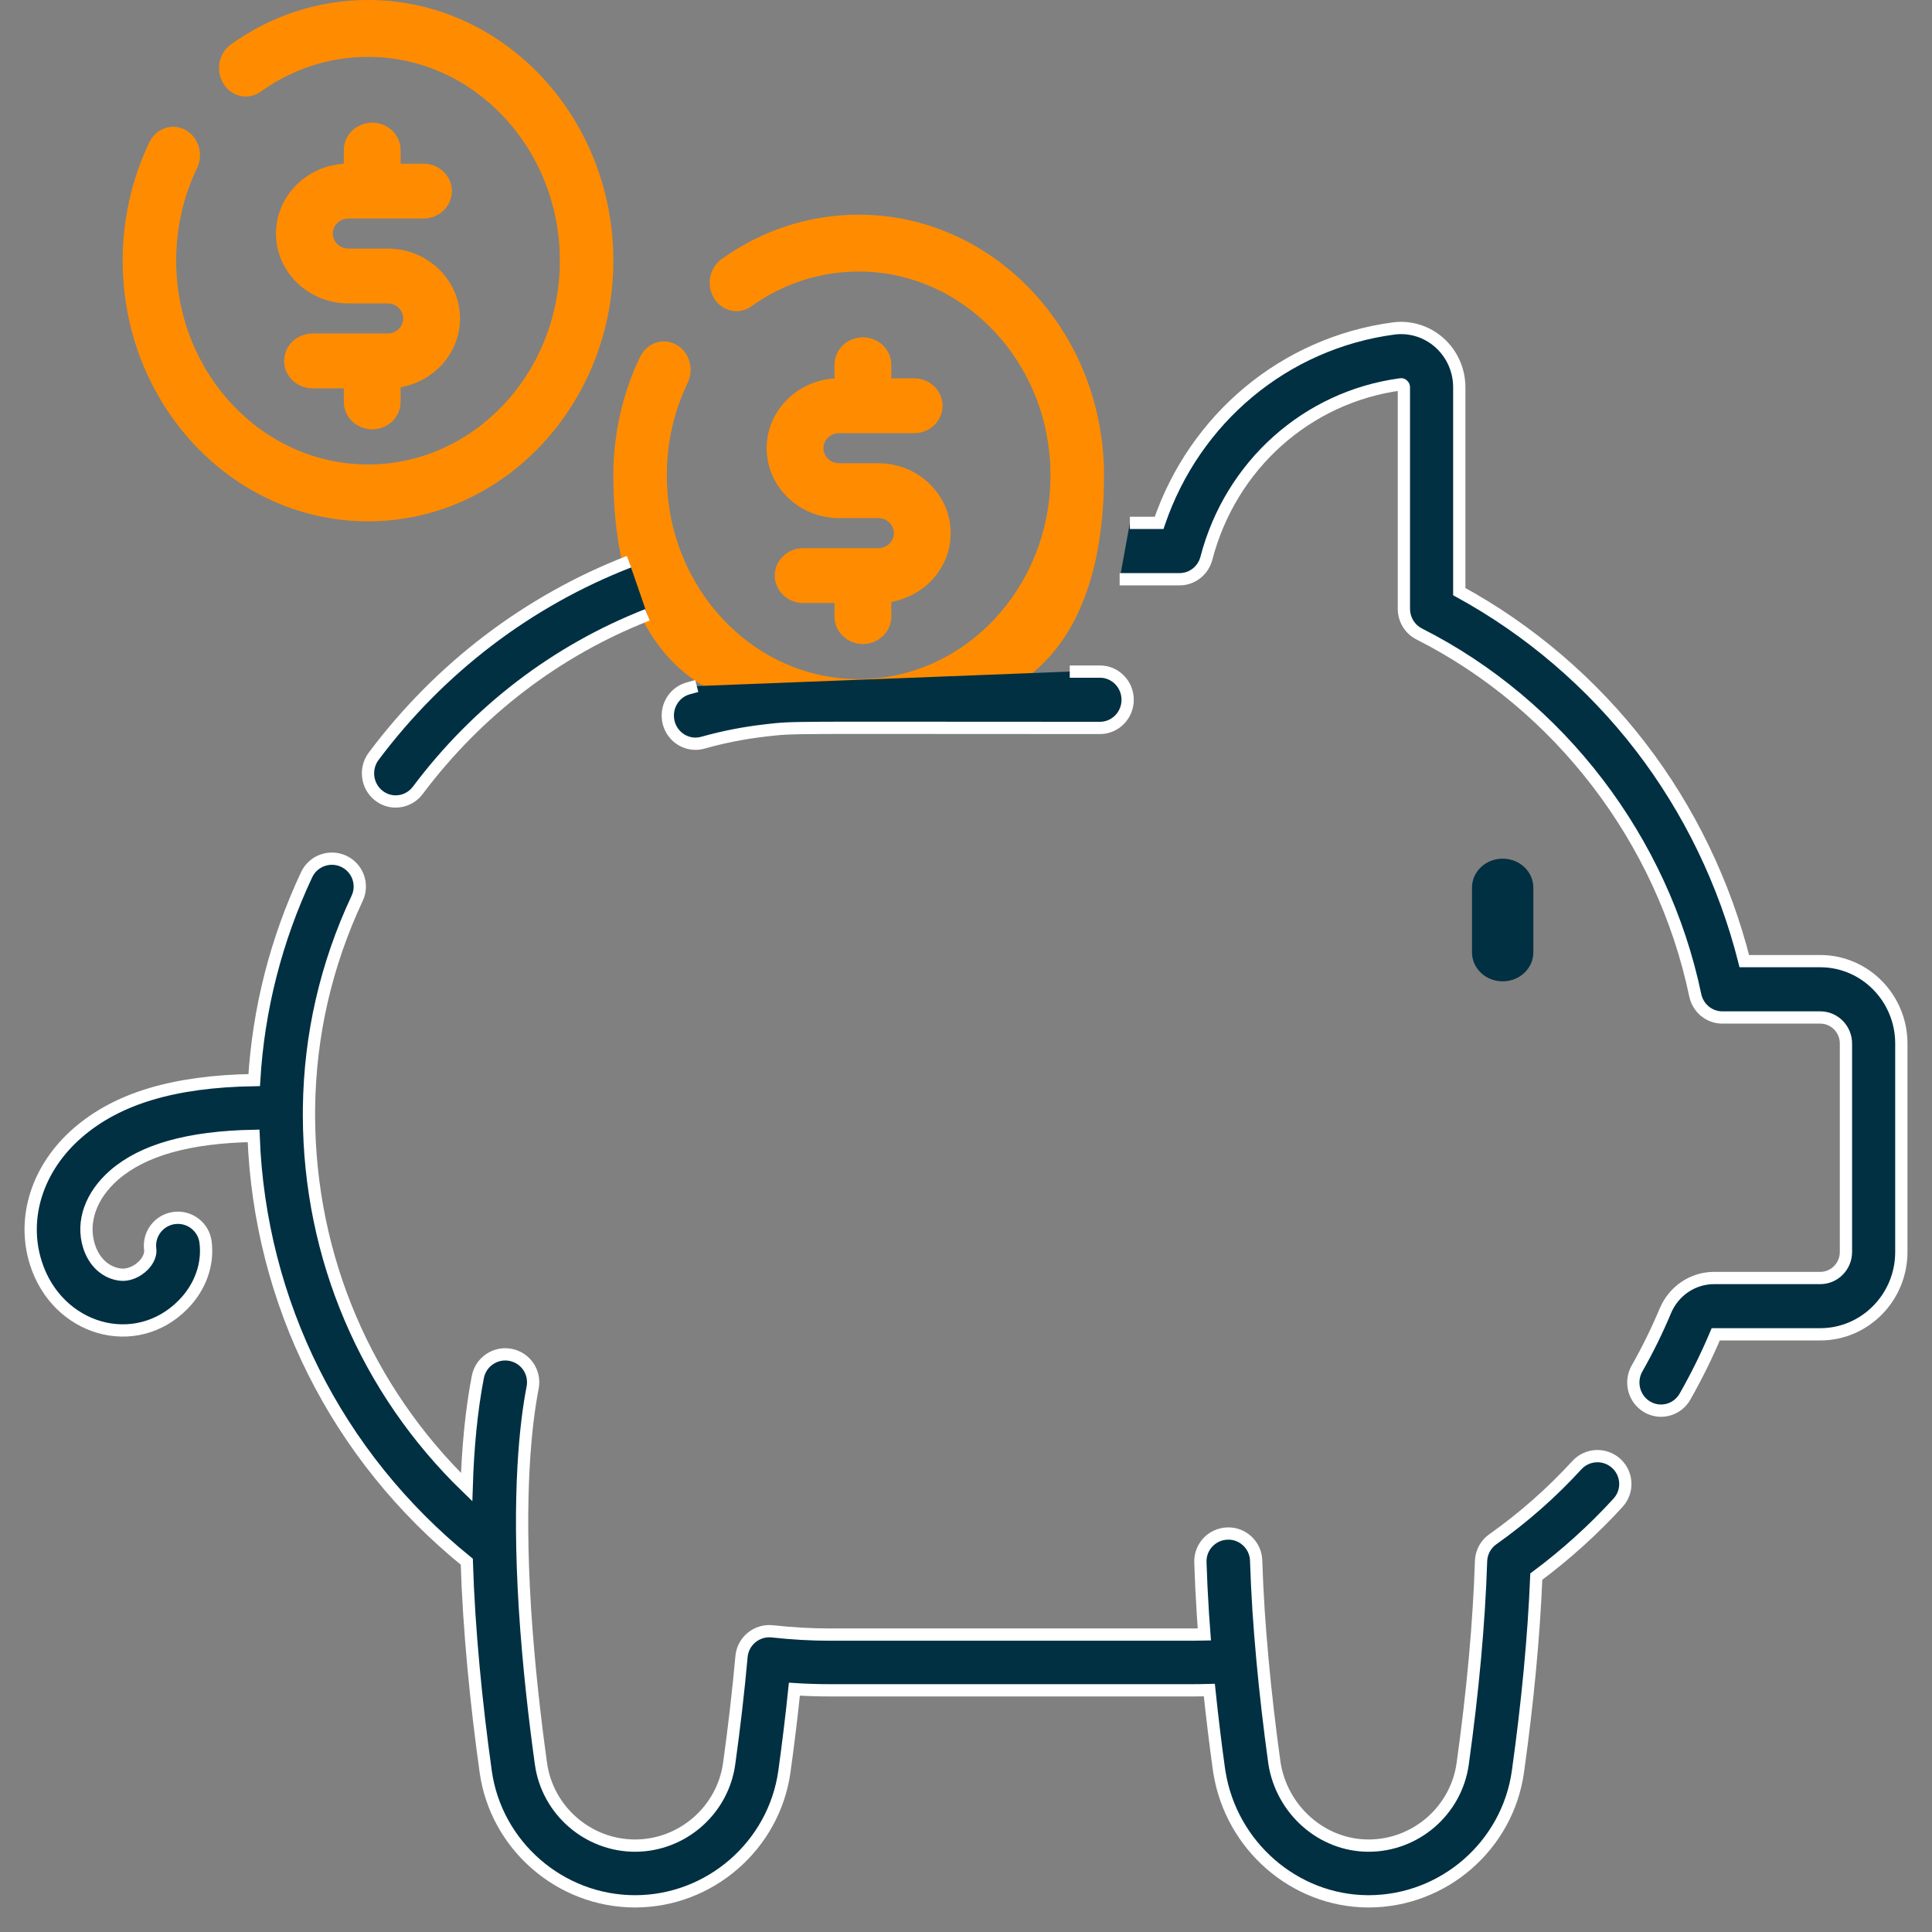 <svg width="63" height="63" viewBox="0 0 63 63" fill="none" xmlns="http://www.w3.org/2000/svg">
<rect x="0" y="0" width="63" height="63" fill="#808080" stroke="none"/>
<path d="M28 23C34 24 36 20.187 36 15.5C36 10.813 32.411 7 28 7C26.397 7 24.85 7.502 23.526 8.452C23.127 8.739 23.022 9.315 23.292 9.739C23.561 10.163 24.104 10.275 24.503 9.988C25.537 9.246 26.746 8.854 28 8.854C31.449 8.854 34.255 11.835 34.255 15.5C34.255 19.165 31.449 22.146 28 22.146C24.551 22.146 21.744 19.165 21.744 15.5C21.744 14.437 21.974 13.422 22.425 12.482C22.644 12.027 22.474 11.468 22.044 11.236C21.616 11.003 21.09 11.184 20.871 11.64C20.301 12.825 20 14.16 20 15.5C20 20.187 22 24 28 23Z" fill="#FF8C00"/>
<path d="M28.138 11C27.626 11 27.212 11.4 27.212 11.894V12.341C25.979 12.415 25 13.407 25 14.616C25 15.872 26.058 16.894 27.36 16.894H28.64C28.92 16.894 29.148 17.114 29.148 17.385C29.148 17.655 28.92 17.875 28.64 17.875H26.191C25.679 17.875 25.265 18.275 25.265 18.769C25.265 19.263 25.679 19.663 26.191 19.663H27.212V20.106C27.212 20.6 27.626 21 28.138 21C28.649 21 29.064 20.6 29.064 20.106V19.627C30.164 19.433 31 18.502 31 17.385C31 16.128 29.941 15.106 28.64 15.106H27.36C27.08 15.106 26.852 14.886 26.852 14.616C26.852 14.345 27.08 14.125 27.36 14.125H29.809C30.321 14.125 30.735 13.725 30.735 13.231C30.735 12.737 30.321 12.337 29.809 12.337H29.064V11.894C29.064 11.4 28.649 11 28.138 11Z" fill="#FF8C00"/>
<path d="M49 32C49.552 32 50 31.578 50 31.058V28.942C50 28.422 49.552 28 49 28C48.447 28 48 28.422 48 28.942V31.058C48 31.578 48.447 32 49 32Z" fill="#013043"/>
<path fill-rule="evenodd" clip-rule="evenodd" d="M20.512 18.316C17.212 19.598 14.346 21.779 12.185 24.66C11.883 25.063 11.959 25.64 12.356 25.947C12.519 26.074 12.711 26.135 12.902 26.135C13.175 26.135 13.443 26.011 13.622 25.774C15.568 23.179 18.144 21.212 21.111 20.049M22.721 22.372C22.627 22.396 22.532 22.422 22.438 22.448C21.957 22.583 21.676 23.089 21.808 23.578C21.919 23.985 22.283 24.252 22.679 24.252C22.758 24.252 22.84 24.241 22.92 24.218C23.589 24.03 24.276 23.895 24.961 23.818C25.992 23.703 25.393 23.738 35.868 23.737C36.367 23.737 36.771 23.326 36.771 22.819C36.771 22.312 36.367 21.9 35.868 21.9H34.883M36.51 18.888H38.465C38.875 18.888 39.233 18.608 39.338 18.205C40.129 15.17 42.617 12.944 45.675 12.533C45.684 12.531 45.715 12.528 45.746 12.555C45.768 12.575 45.779 12.599 45.779 12.629V19.852C45.779 20.2 45.972 20.519 46.28 20.674C50.857 22.988 54.221 27.391 55.28 32.452C55.368 32.875 55.736 33.179 56.163 33.179H59.358C59.819 33.179 60.194 33.56 60.194 34.028V40.825C60.194 41.293 59.819 41.674 59.358 41.674H55.895C55.204 41.674 54.58 42.093 54.306 42.743C54.037 43.384 53.727 44.017 53.382 44.621C53.132 45.06 53.279 45.622 53.711 45.876C53.854 45.96 54.01 46 54.163 46C54.475 46 54.778 45.835 54.945 45.542C55.319 44.886 55.656 44.203 55.948 43.51H59.358C60.815 43.51 62 42.306 62 40.825V34.028C62 32.547 60.815 31.341 59.358 31.341H56.879C56.244 28.815 55.084 26.412 53.499 24.352C51.902 22.276 49.866 20.536 47.585 19.293V12.629C47.585 12.072 47.349 11.542 46.937 11.174C46.526 10.808 45.98 10.639 45.439 10.711C41.885 11.189 38.954 13.646 37.797 17.051H36.844" fill="#013043"/>
<path d="M12.185 24.66L12.345 24.78L12.345 24.78L12.185 24.66ZM12.356 25.947L12.479 25.789L12.478 25.789L12.356 25.947ZM13.622 25.774L13.781 25.894L13.782 25.894L13.622 25.774ZM22.438 22.448L22.384 22.255L22.384 22.256L22.438 22.448ZM21.808 23.578L21.615 23.631L21.616 23.631L21.808 23.578ZM22.92 24.218L22.974 24.411L22.974 24.411L22.92 24.218ZM24.961 23.818L24.939 23.619L24.939 23.62L24.961 23.818ZM35.868 23.737V23.537H35.868L35.868 23.737ZM39.338 18.205L39.145 18.154L39.145 18.155L39.338 18.205ZM45.675 12.533L45.701 12.731L45.713 12.729L45.675 12.533ZM45.746 12.555L45.612 12.704L45.613 12.705L45.746 12.555ZM46.28 20.674L46.37 20.495L46.37 20.495L46.28 20.674ZM55.28 32.452L55.475 32.411L55.475 32.411L55.28 32.452ZM54.306 42.743L54.122 42.666L54.121 42.666L54.306 42.743ZM53.382 44.621L53.556 44.721L53.556 44.72L53.382 44.621ZM53.711 45.876L53.813 45.704L53.813 45.704L53.711 45.876ZM54.945 45.542L54.771 45.443L54.771 45.443L54.945 45.542ZM55.948 43.51V43.31H55.815L55.763 43.433L55.948 43.51ZM56.879 31.341L56.685 31.39L56.723 31.541H56.879V31.341ZM53.499 24.352L53.658 24.23L53.658 24.23L53.499 24.352ZM47.585 19.293H47.385V19.411L47.489 19.468L47.585 19.293ZM46.937 11.174L46.804 11.324L46.804 11.324L46.937 11.174ZM45.439 10.711L45.413 10.513L45.412 10.513L45.439 10.711ZM37.797 17.051V17.251H37.94L37.986 17.116L37.797 17.051ZM20.44 18.129C17.105 19.426 14.208 21.629 12.025 24.54L12.345 24.78C14.484 21.928 17.32 19.771 20.585 18.502L20.44 18.129ZM12.025 24.54C11.658 25.03 11.749 25.73 12.233 26.105L12.478 25.789C12.168 25.549 12.108 25.097 12.345 24.78L12.025 24.54ZM12.233 26.105C12.433 26.26 12.668 26.335 12.902 26.335V25.935C12.755 25.935 12.606 25.888 12.479 25.789L12.233 26.105ZM12.902 26.335C13.236 26.335 13.564 26.183 13.781 25.894L13.462 25.654C13.322 25.839 13.114 25.935 12.902 25.935V26.335ZM13.782 25.894C15.706 23.329 18.252 21.385 21.184 20.235L21.038 19.863C18.036 21.04 15.43 23.03 13.462 25.654L13.782 25.894ZM22.671 22.178C22.575 22.203 22.479 22.229 22.384 22.255L22.492 22.641C22.586 22.614 22.678 22.589 22.771 22.565L22.671 22.178ZM22.384 22.256C21.795 22.421 21.455 23.038 21.615 23.631L22.001 23.526C21.897 23.14 22.12 22.745 22.492 22.64L22.384 22.256ZM21.616 23.631C21.75 24.125 22.193 24.452 22.679 24.452V24.052C22.372 24.052 22.089 23.845 22.001 23.526L21.616 23.631ZM22.679 24.452C22.777 24.452 22.876 24.438 22.974 24.411L22.866 24.026C22.803 24.043 22.74 24.052 22.679 24.052V24.452ZM22.974 24.411C23.633 24.225 24.309 24.093 24.983 24.017L24.939 23.62C24.243 23.698 23.546 23.834 22.866 24.026L22.974 24.411ZM24.983 24.017C25.999 23.903 25.381 23.938 35.868 23.937L35.868 23.537C25.406 23.538 25.984 23.503 24.939 23.619L24.983 24.017ZM35.868 23.937C36.48 23.937 36.971 23.433 36.971 22.819H36.571C36.571 23.219 36.253 23.537 35.868 23.537V23.937ZM36.971 22.819C36.971 22.204 36.481 21.7 35.868 21.7V22.1C36.253 22.1 36.571 22.419 36.571 22.819H36.971ZM35.868 21.7H34.883V22.1H35.868V21.7ZM36.51 19.088H38.465V18.688H36.51V19.088ZM38.465 19.088C38.968 19.088 39.404 18.744 39.532 18.255L39.145 18.155C39.062 18.471 38.782 18.688 38.465 18.688V19.088ZM39.532 18.255C40.303 15.297 42.726 13.131 45.701 12.731L45.648 12.335C42.508 12.757 39.956 15.043 39.145 18.154L39.532 18.255ZM45.713 12.729C45.701 12.731 45.684 12.733 45.665 12.729C45.644 12.725 45.625 12.716 45.612 12.704L45.879 12.406C45.785 12.322 45.682 12.328 45.637 12.336L45.713 12.729ZM45.613 12.705C45.605 12.698 45.595 12.686 45.588 12.67C45.581 12.654 45.579 12.639 45.579 12.629H45.979C45.979 12.543 45.944 12.464 45.878 12.406L45.613 12.705ZM45.579 12.629V19.852H45.979V12.629H45.579ZM45.579 19.852C45.579 20.274 45.814 20.663 46.19 20.852L46.37 20.495C46.131 20.375 45.979 20.126 45.979 19.852H45.579ZM46.189 20.852C50.712 23.139 54.038 27.491 55.084 32.493L55.475 32.411C54.405 27.291 51.002 22.837 46.37 20.495L46.189 20.852ZM55.084 32.492C55.191 33.007 55.64 33.379 56.163 33.379V32.979C55.833 32.979 55.545 32.744 55.475 32.411L55.084 32.492ZM56.163 33.379H59.358V32.979H56.163V33.379ZM59.358 33.379C59.705 33.379 59.994 33.667 59.994 34.028H60.394C60.394 33.453 59.932 32.979 59.358 32.979V33.379ZM59.994 34.028V40.825H60.394V34.028H59.994ZM59.994 40.825C59.994 41.185 59.705 41.474 59.358 41.474V41.874C59.932 41.874 60.394 41.401 60.394 40.825H59.994ZM59.358 41.474H55.895V41.874H59.358V41.474ZM55.895 41.474C55.121 41.474 54.426 41.943 54.122 42.666L54.49 42.821C54.734 42.243 55.286 41.874 55.895 41.874V41.474ZM54.121 42.666C53.856 43.3 53.549 43.925 53.209 44.523L53.556 44.72C53.905 44.108 54.219 43.469 54.49 42.821L54.121 42.666ZM53.209 44.522C52.905 45.055 53.082 45.738 53.61 46.048L53.813 45.704C53.476 45.506 53.359 45.066 53.556 44.721L53.209 44.522ZM53.609 46.048C53.784 46.151 53.975 46.2 54.163 46.2V45.8C54.044 45.8 53.924 45.769 53.813 45.704L53.609 46.048ZM54.163 46.2C54.545 46.2 54.916 45.998 55.119 45.641L54.771 45.443C54.641 45.672 54.405 45.8 54.163 45.8V46.2ZM55.119 45.641C55.496 44.979 55.837 44.288 56.132 43.588L55.763 43.433C55.475 44.117 55.141 44.794 54.771 45.443L55.119 45.641ZM55.948 43.71H59.358V43.31H55.948V43.71ZM59.358 43.71C60.928 43.71 62.2 42.413 62.2 40.825H61.8C61.8 42.199 60.701 43.31 59.358 43.31V43.71ZM62.2 40.825V34.028H61.8V40.825H62.2ZM62.2 34.028C62.2 32.44 60.928 31.142 59.358 31.142V31.541C60.701 31.541 61.8 32.654 61.8 34.028H62.2ZM59.358 31.142H56.879V31.541H59.358V31.142ZM57.073 31.293C56.432 28.74 55.26 26.312 53.658 24.23L53.341 24.474C54.909 26.512 56.057 28.89 56.685 31.39L57.073 31.293ZM53.658 24.23C52.044 22.132 49.986 20.373 47.681 19.117L47.489 19.468C49.745 20.698 51.76 22.42 53.341 24.474L53.658 24.23ZM47.785 19.293V12.629H47.385V19.293H47.785ZM47.785 12.629C47.785 12.015 47.525 11.431 47.07 11.025L46.804 11.324C47.173 11.653 47.385 12.128 47.385 12.629H47.785ZM47.07 11.025C46.616 10.62 46.012 10.433 45.413 10.513L45.465 10.91C45.949 10.845 46.436 10.996 46.804 11.324L47.07 11.025ZM45.412 10.513C41.782 11.001 38.789 13.511 37.608 16.987L37.986 17.116C39.12 13.78 41.989 11.377 45.466 10.91L45.412 10.513ZM37.797 16.851H36.844V17.251H37.797V16.851Z" fill="white"/>
<path d="M52.704 47.721C52.334 47.382 51.758 47.408 51.419 47.778C50.596 48.677 49.673 49.49 48.678 50.194C48.446 50.358 48.304 50.622 48.295 50.906C48.231 52.903 48.029 55.127 47.696 57.516C47.484 59.039 46.167 60.183 44.628 60.183H44.612C43.104 60.175 41.804 59.027 41.559 57.501C41.397 56.33 41.266 55.195 41.168 54.127C41.116 53.563 41.073 53.016 41.039 52.502C41.004 51.947 40.978 51.403 40.961 50.886C40.946 50.384 40.521 49.987 40.024 50.007C39.521 50.022 39.127 50.442 39.143 50.943C39.16 51.479 39.187 52.043 39.224 52.618C39.238 52.84 39.254 53.066 39.272 53.297C39.142 53.3 39.012 53.302 38.884 53.302H27.062C26.454 53.302 25.823 53.266 25.185 53.196C24.942 53.169 24.698 53.242 24.509 53.397C24.32 53.551 24.201 53.775 24.18 54.018C24.078 55.147 23.942 56.324 23.776 57.516C23.564 59.036 22.245 60.183 20.708 60.183C19.172 60.183 17.852 59.036 17.641 57.516C17.637 57.491 17.634 57.466 17.63 57.441C17.629 57.432 17.628 57.423 17.627 57.414C17.625 57.405 17.624 57.397 17.623 57.388C17.443 56.078 17.235 54.314 17.117 52.446C16.883 48.675 17.143 46.407 17.369 45.245C17.464 44.752 17.142 44.275 16.648 44.18C16.155 44.085 15.678 44.407 15.582 44.899C15.369 45.998 15.256 47.22 15.217 48.493C11.94 45.32 10.088 41.003 10.075 36.382C10.075 36.308 10.075 36.233 10.076 36.159C10.076 36.158 10.076 36.158 10.076 36.157C10.076 36.149 10.076 36.14 10.076 36.132C10.105 33.755 10.632 31.456 11.646 29.294C11.86 28.84 11.663 28.299 11.209 28.086C10.753 27.873 10.212 28.069 9.999 28.523C9.001 30.651 8.428 32.899 8.289 35.22C5.666 35.262 3.823 35.818 2.525 36.948C1.222 38.085 0.702 39.706 1.168 41.181C1.863 43.382 4.422 44.12 5.975 42.537C6.531 41.971 6.796 41.23 6.703 40.503C6.639 40.005 6.184 39.654 5.685 39.717C5.187 39.781 4.834 40.236 4.898 40.734C4.929 40.977 4.753 41.187 4.676 41.265C4.471 41.473 4.182 41.591 3.939 41.565C3.458 41.514 3.071 41.166 2.903 40.635C2.655 39.847 2.961 38.981 3.721 38.318C4.659 37.501 6.151 37.08 8.269 37.039C8.468 42.476 10.973 47.484 15.221 50.924C15.291 53.164 15.527 55.539 15.838 57.767C16.175 60.18 18.268 62 20.708 62C23.148 62 25.241 60.18 25.578 57.767C25.704 56.859 25.814 55.959 25.904 55.082C26.296 55.107 26.682 55.119 27.062 55.119H38.883C39.066 55.119 39.25 55.116 39.435 55.111C39.522 55.951 39.627 56.813 39.746 57.68C39.75 57.709 39.755 57.737 39.759 57.766V57.767C39.761 57.776 39.762 57.785 39.764 57.794C40.15 60.187 42.21 61.987 44.602 62C44.611 62 44.619 62 44.628 62C47.07 62 49.161 60.184 49.498 57.767C49.816 55.49 50.017 53.354 50.097 51.411C51.058 50.696 51.953 49.888 52.761 49.004C53.101 48.634 53.075 48.059 52.704 47.721Z" fill="#013043" stroke="white" stroke-width="0.4"/>
<path d="M12 17C16.411 17 20 13.187 20 8.5C20 3.813 16.411 0 12 0C10.397 0 8.85 0.502 7.526 1.452C7.127 1.739 7.022 2.315 7.292 2.739C7.561 3.163 8.104 3.275 8.503 2.988C9.537 2.246 10.746 1.854 12 1.854C15.449 1.854 18.256 4.835 18.256 8.5C18.256 12.165 15.449 15.146 12 15.146C8.551 15.146 5.745 12.165 5.745 8.5C5.745 7.437 5.973 6.422 6.425 5.482C6.644 5.027 6.474 4.468 6.044 4.236C5.615 4.003 5.09 4.184 4.871 4.64C4.301 5.825 4 7.16 4 8.5C4 13.187 7.589 17 12 17Z" fill="#FF8C00"/>
<path d="M12.138 4C11.626 4 11.212 4.4 11.212 4.894V5.341C9.979 5.415 9 6.407 9 7.616C9 8.872 10.058 9.894 11.36 9.894H12.64C12.92 9.894 13.148 10.114 13.148 10.385C13.148 10.655 12.92 10.875 12.64 10.875H10.191C9.679 10.875 9.265 11.275 9.265 11.769C9.265 12.263 9.679 12.663 10.191 12.663H11.212V13.106C11.212 13.6 11.626 14 12.138 14C12.649 14 13.064 13.6 13.064 13.106V12.627C14.164 12.433 15 11.502 15 10.385C15 9.128 13.941 8.106 12.64 8.106H11.36C11.08 8.106 10.852 7.886 10.852 7.616C10.852 7.345 11.08 7.125 11.36 7.125H13.809C14.321 7.125 14.735 6.725 14.735 6.231C14.735 5.737 14.321 5.337 13.809 5.337H13.064V4.894C13.064 4.4 12.649 4 12.138 4Z" fill="#FF8C00"/>
</svg>
